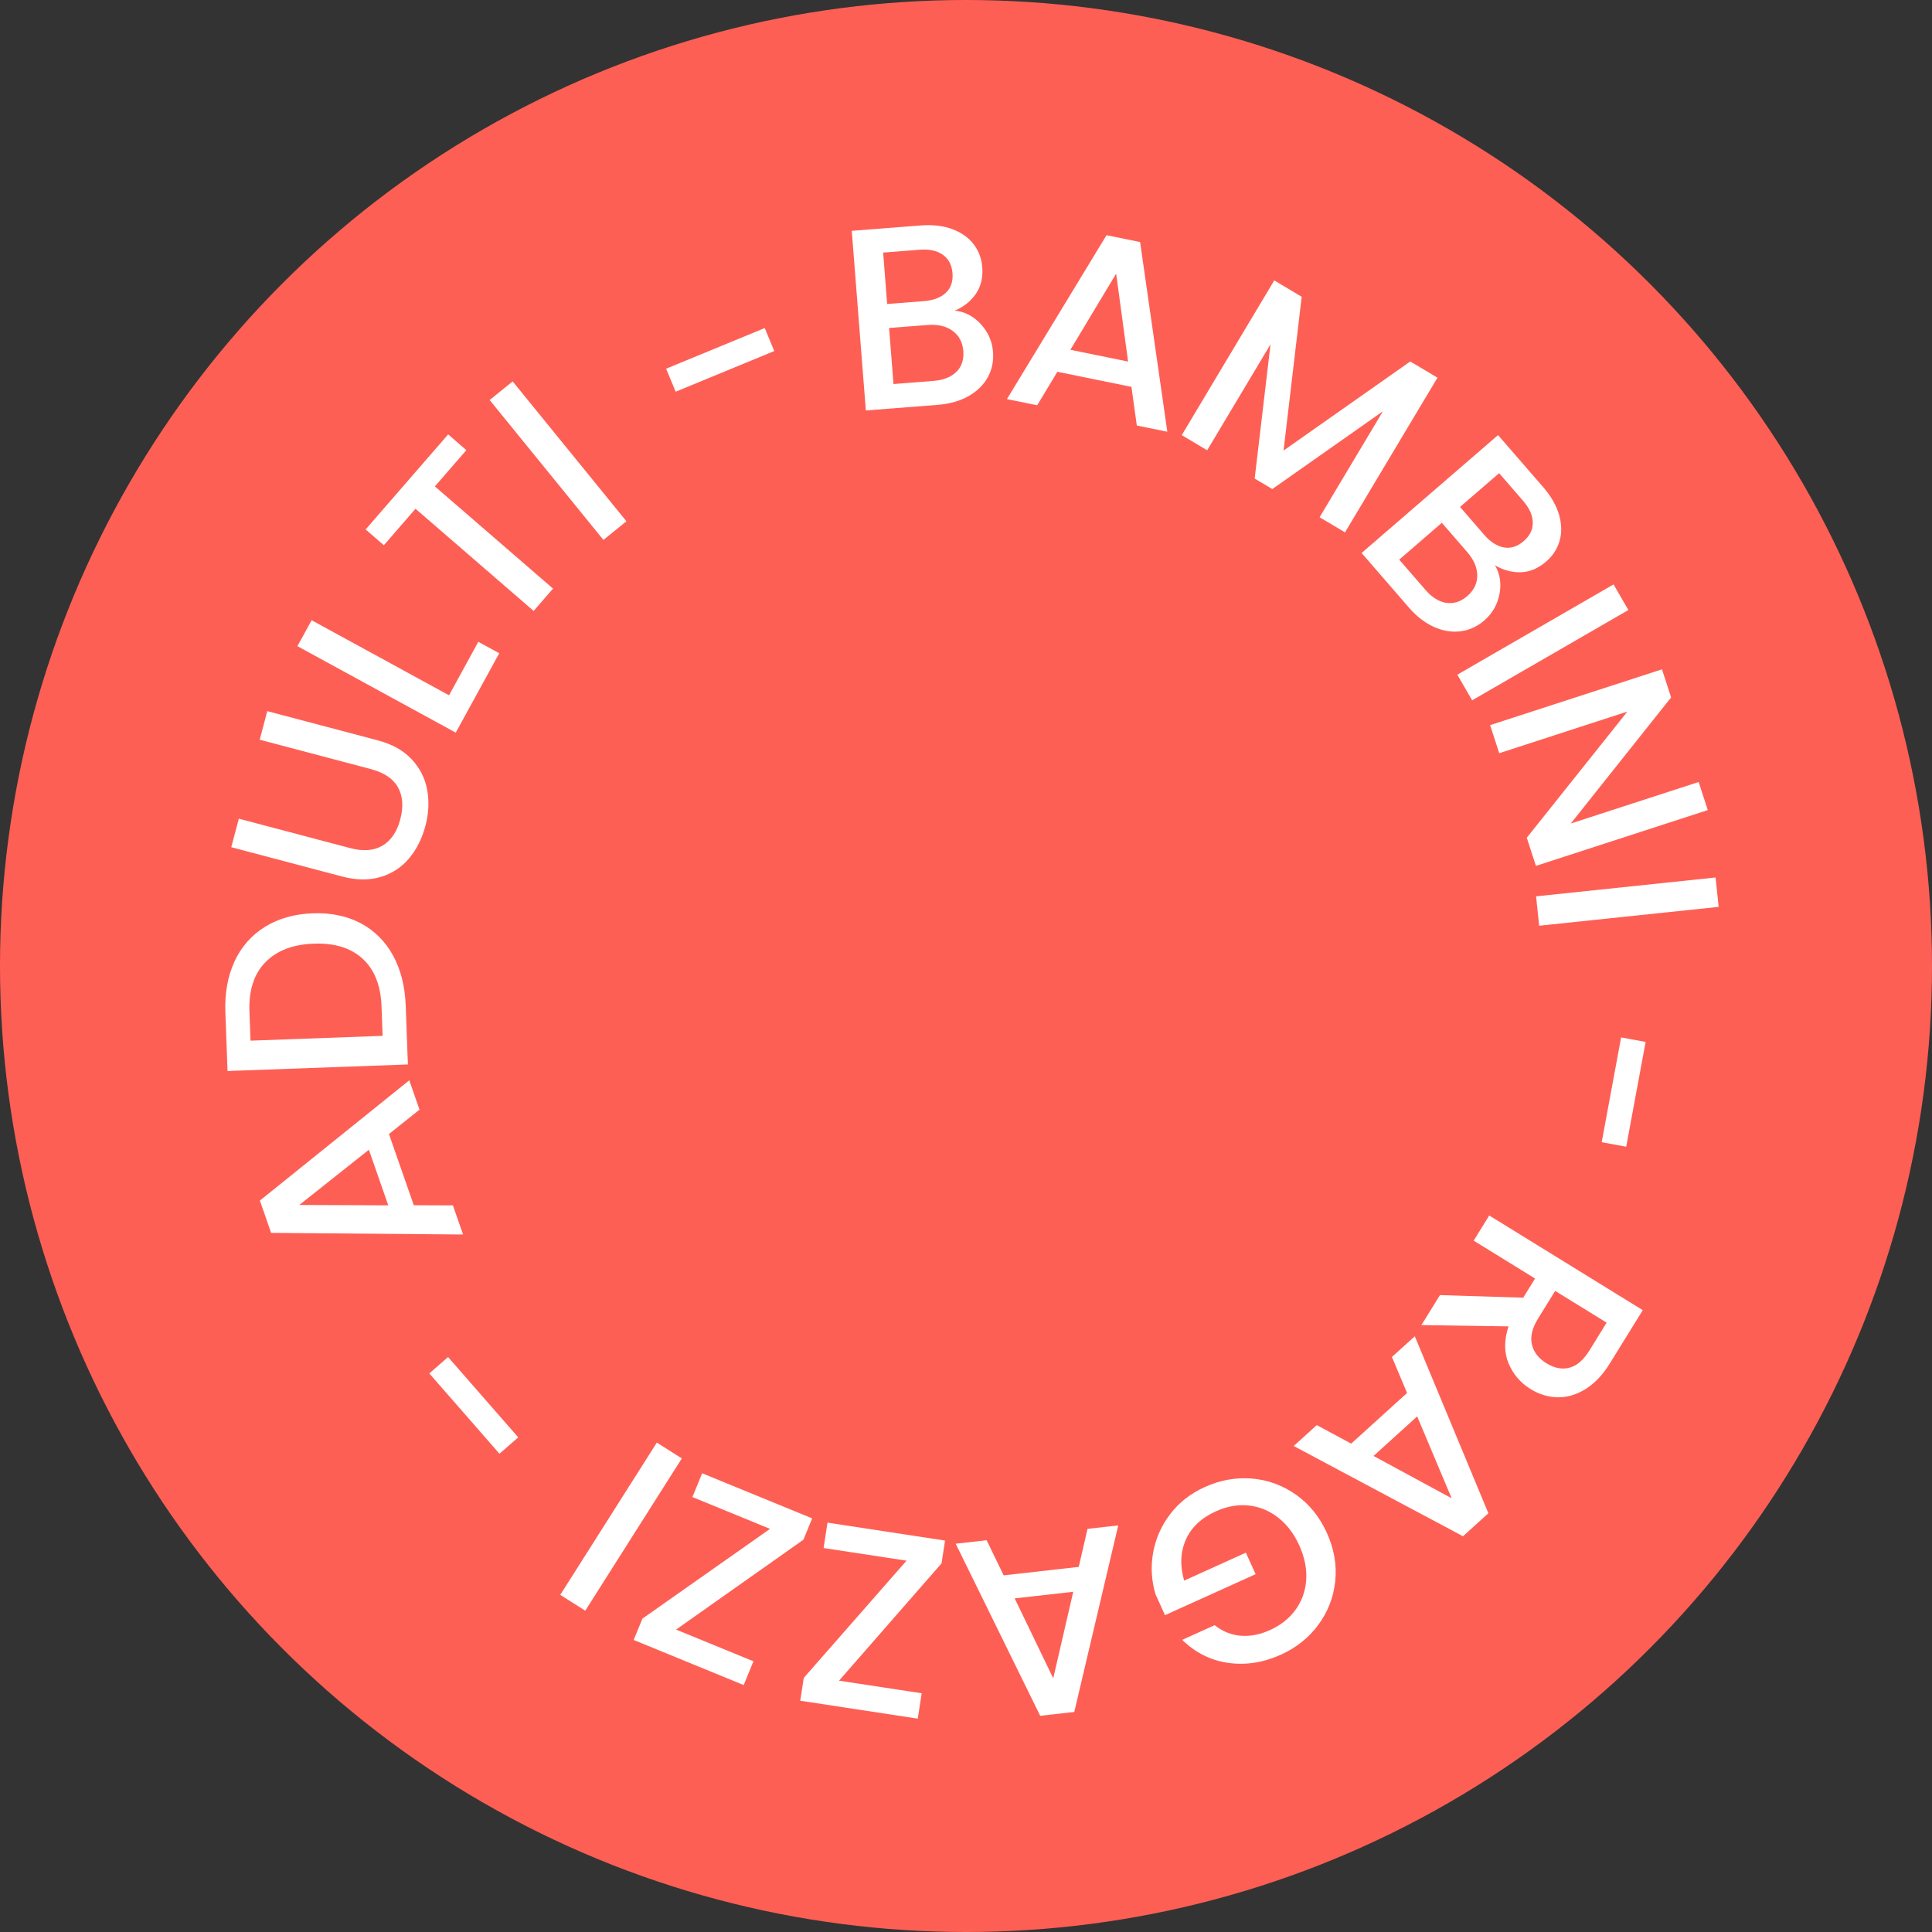 <svg xmlns="http://www.w3.org/2000/svg" width="163" height="163" viewBox="0 0 163 163" fill="none"><rect x="0" y="0" width="163" height="163" fill="#333333" stroke="none"/><circle cx="81.5" cy="81.5" r="81.5" fill="#FE5F55"></circle><g clip-path="url(#clip0_37_241)"><path d="M82.739 27.339C83.364 28.009 83.711 28.793 83.78 29.695C83.839 30.465 83.693 31.176 83.341 31.823C82.99 32.47 82.447 33.003 81.721 33.418C80.991 33.832 80.124 34.078 79.12 34.156L73.05 34.63L71.863 19.474L77.65 19.023C78.682 18.941 79.585 19.046 80.357 19.337C81.128 19.629 81.726 20.053 82.15 20.613C82.575 21.174 82.817 21.816 82.871 22.541C82.94 23.411 82.762 24.158 82.342 24.778C81.922 25.398 81.329 25.872 80.562 26.209C81.388 26.291 82.114 26.665 82.739 27.334V27.339ZM74.853 25.648L77.933 25.407C78.75 25.343 79.371 25.106 79.8 24.701C80.229 24.295 80.416 23.744 80.361 23.046C80.306 22.363 80.037 21.848 79.549 21.497C79.061 21.146 78.408 21.005 77.591 21.069L74.51 21.31L74.848 25.648H74.853ZM80.685 31.381C81.133 30.934 81.329 30.351 81.274 29.622C81.215 28.879 80.913 28.309 80.37 27.913C79.827 27.517 79.134 27.353 78.289 27.416L75.012 27.672L75.382 32.401L78.746 32.137C79.59 32.073 80.238 31.818 80.685 31.372V31.381Z" fill="white"></path><path d="M95.455 32.639L89.207 31.367L87.509 34.192L84.953 33.673L93.355 19.843L96.189 20.422L98.485 36.425L95.911 35.901L95.459 32.639H95.455ZM95.176 30.506L94.168 23.087L90.307 29.512L95.181 30.506H95.176Z" fill="white"></path><path d="M121.281 31.859L113.477 44.915L111.332 43.639L116.676 34.698L107.343 41.26L105.855 40.376L107.192 29.048L101.848 37.988L99.703 36.712L107.507 23.657L109.821 25.038L108.292 38.011L118.981 30.497L121.277 31.864L121.281 31.859Z" fill="white"></path><path d="M126.507 50.114C126.338 51.011 125.913 51.754 125.229 52.347C124.645 52.852 123.983 53.158 123.253 53.258C122.518 53.358 121.769 53.24 121.003 52.903C120.236 52.561 119.519 52.014 118.862 51.253L114.878 46.655L126.388 36.708L130.19 41.091C130.87 41.875 131.317 42.663 131.541 43.452C131.764 44.245 131.773 44.974 131.577 45.648C131.376 46.323 131.002 46.897 130.45 47.375C129.788 47.949 129.081 48.25 128.337 48.278C127.588 48.305 126.854 48.113 126.128 47.699C126.552 48.41 126.68 49.216 126.511 50.114H126.507ZM122.025 50.861C122.65 50.957 123.239 50.766 123.791 50.292C124.353 49.804 124.636 49.225 124.631 48.555C124.631 47.881 124.348 47.229 123.796 46.587L121.646 44.108L118.05 47.216L120.259 49.763C120.811 50.401 121.404 50.77 122.03 50.866L122.025 50.861ZM123.184 42.773L125.206 45.106C125.74 45.721 126.301 46.086 126.881 46.186C127.465 46.291 128.022 46.113 128.551 45.653C129.072 45.206 129.327 44.682 129.318 44.081C129.309 43.479 129.04 42.873 128.501 42.253L126.479 39.92L123.184 42.768V42.773Z" fill="white"></path><path d="M137.383 51.467L124.203 59.082L122.952 56.922L136.133 49.307L137.383 51.467Z" fill="white"></path><path d="M129.583 73.048L128.812 70.679L137.301 60.034L126.489 63.547L125.718 61.178L140.217 56.471L140.989 58.84L132.523 69.48L143.312 65.976L144.083 68.346L129.583 73.053V73.048Z" fill="white"></path><path d="M145 76.511L129.857 78.102L129.597 75.623L144.74 74.032L145 76.511Z" fill="white"></path><path d="M137.2 96.748L135.133 96.365L136.771 87.525L138.839 87.908L137.2 96.748Z" fill="white"></path><path d="M121.487 109.266L128.511 109.484L129.511 107.867L124.331 104.672L125.645 102.549L138.597 110.537L135.836 115.003C135.225 115.996 134.526 116.73 133.755 117.203C132.979 117.677 132.199 117.905 131.4 117.887C130.606 117.869 129.848 117.636 129.127 117.19C128.283 116.67 127.667 115.95 127.279 115.034C126.891 114.119 126.891 113.075 127.27 111.904L119.922 111.795L121.487 109.266ZM131.208 108.91L129.757 111.257C129.264 112.05 129.095 112.77 129.241 113.421C129.392 114.068 129.798 114.602 130.469 115.016C131.14 115.431 131.788 115.554 132.413 115.39C133.039 115.226 133.6 114.743 134.097 113.936L135.549 111.59L131.204 108.91H131.208Z" fill="white"></path><path d="M113.993 121.801L118.712 117.523L117.435 114.488L119.365 112.738L125.572 127.671L123.431 129.612L109.146 121.997L111.095 120.234L113.998 121.797L113.993 121.801ZM115.883 122.836L122.473 126.408L119.566 119.5L115.883 122.836Z" fill="white"></path><path d="M102.479 137.117C103.15 137.645 103.884 137.942 104.683 138.005C105.482 138.069 106.299 137.91 107.138 137.531C108.056 137.117 108.781 136.538 109.311 135.804C109.84 135.066 110.141 134.228 110.201 133.289C110.265 132.35 110.068 131.38 109.617 130.382C109.165 129.384 108.562 128.596 107.809 128.017C107.056 127.438 106.23 127.105 105.322 127.014C104.414 126.923 103.506 127.092 102.588 127.506C101.351 128.067 100.502 128.864 100.046 129.903C99.59 130.942 99.54 132.091 99.905 133.353L105.112 130.997L105.934 132.811L98.289 136.269L97.486 134.497C97.144 133.353 97.08 132.191 97.285 131.011C97.495 129.826 97.969 128.741 98.718 127.757C99.466 126.768 100.443 126.003 101.653 125.456C102.958 124.868 104.286 124.631 105.637 124.745C106.988 124.864 108.225 125.315 109.343 126.108C110.461 126.896 111.328 127.971 111.944 129.325C112.56 130.678 112.793 132.036 112.652 133.398C112.51 134.761 112.031 135.987 111.223 137.085C110.415 138.178 109.361 139.017 108.074 139.6C106.595 140.27 105.121 140.502 103.642 140.297C102.164 140.092 100.863 139.445 99.74 138.352L102.474 137.117H102.479Z" fill="white"></path><path d="M84.679 132.911L91.014 132.195L91.753 128.987L94.345 128.696L90.635 144.435L87.76 144.759L80.631 130.241L83.241 129.949L84.679 132.911ZM85.606 134.852L88.86 141.596L90.548 134.296L85.606 134.852Z" fill="white"></path><path d="M76.483 131.671L69.486 130.605L69.815 128.463L79.732 129.976L79.436 131.899L70.787 141.797L77.761 142.858L77.432 145L67.515 143.487L67.811 141.564L76.483 131.671Z" fill="white"></path><path d="M64.963 128.987L58.418 126.303L59.24 124.298L68.523 128.103L67.783 129.903L57.04 137.486L63.566 140.161L62.745 142.166L53.462 138.361L54.201 136.561L64.968 128.987H64.963Z" fill="white"></path><path d="M47.269 134.556L55.415 121.71L57.524 123.045L49.377 135.891L47.269 134.556Z" fill="white"></path><path d="M36.22 115.873L37.803 114.492L43.723 121.268L42.139 122.649L36.22 115.873Z" fill="white"></path><path d="M32.815 95.673L34.91 101.683L38.21 101.697L39.068 104.153L22.875 104.016L21.926 101.291L34.531 91.143L35.394 93.622L32.815 95.677V95.673ZM31.122 97.003L25.253 101.66L32.756 101.692L31.122 97.003Z" fill="white"></path><path d="M19.785 81.114C20.36 79.874 21.218 78.904 22.355 78.197C23.491 77.491 24.833 77.113 26.38 77.054C27.927 76.999 29.283 77.281 30.447 77.901C31.61 78.521 32.514 79.432 33.167 80.626C33.815 81.82 34.171 83.228 34.23 84.846L34.413 89.808L19.197 90.359L19.014 85.397C18.955 83.779 19.215 82.353 19.79 81.114H19.785ZM30.597 80.886C29.598 79.975 28.224 79.551 26.471 79.615C24.705 79.678 23.345 80.202 22.387 81.187C21.428 82.171 20.981 83.552 21.045 85.329L21.136 87.799L32.281 87.393L32.19 84.923C32.126 83.146 31.592 81.802 30.597 80.891V80.886Z" fill="white"></path><path d="M20.145 69.07L29.529 71.549C30.642 71.845 31.559 71.772 32.281 71.339C33.002 70.902 33.499 70.164 33.773 69.12C34.051 68.063 33.987 67.165 33.581 66.432C33.17 65.698 32.408 65.183 31.295 64.887L21.911 62.408L22.55 59.998L31.888 62.467C33.088 62.786 34.038 63.315 34.731 64.058C35.425 64.8 35.863 65.662 36.041 66.641C36.219 67.626 36.169 68.642 35.886 69.699C35.603 70.756 35.147 71.663 34.508 72.424C33.869 73.185 33.066 73.704 32.098 73.992C31.13 74.279 30.049 74.265 28.849 73.946L19.511 71.476L20.15 69.066L20.145 69.07Z" fill="white"></path><path d="M37.885 58.658L40.354 54.147L42.121 55.113L38.451 61.811L25.093 54.516L26.293 52.328L37.881 58.658H37.885Z" fill="white"></path><path d="M37.808 36.648L39.346 37.979L36.689 41.037L46.657 49.658L45.023 51.545L35.056 42.923L32.386 45.999L30.848 44.668L37.808 36.653V36.648Z" fill="white"></path><path d="M43.252 32.178L52.85 43.98L50.91 45.552L41.312 33.75L43.252 32.178Z" fill="white"></path><path d="M64.52 27.676L65.323 29.617L57.003 33.049L56.2 31.107L64.52 27.676Z" fill="white"></path></g><defs><clipPath id="clip0_37_241"><rect width="126" height="126" fill="white" transform="translate(19 19)"></rect></clipPath></defs></svg>